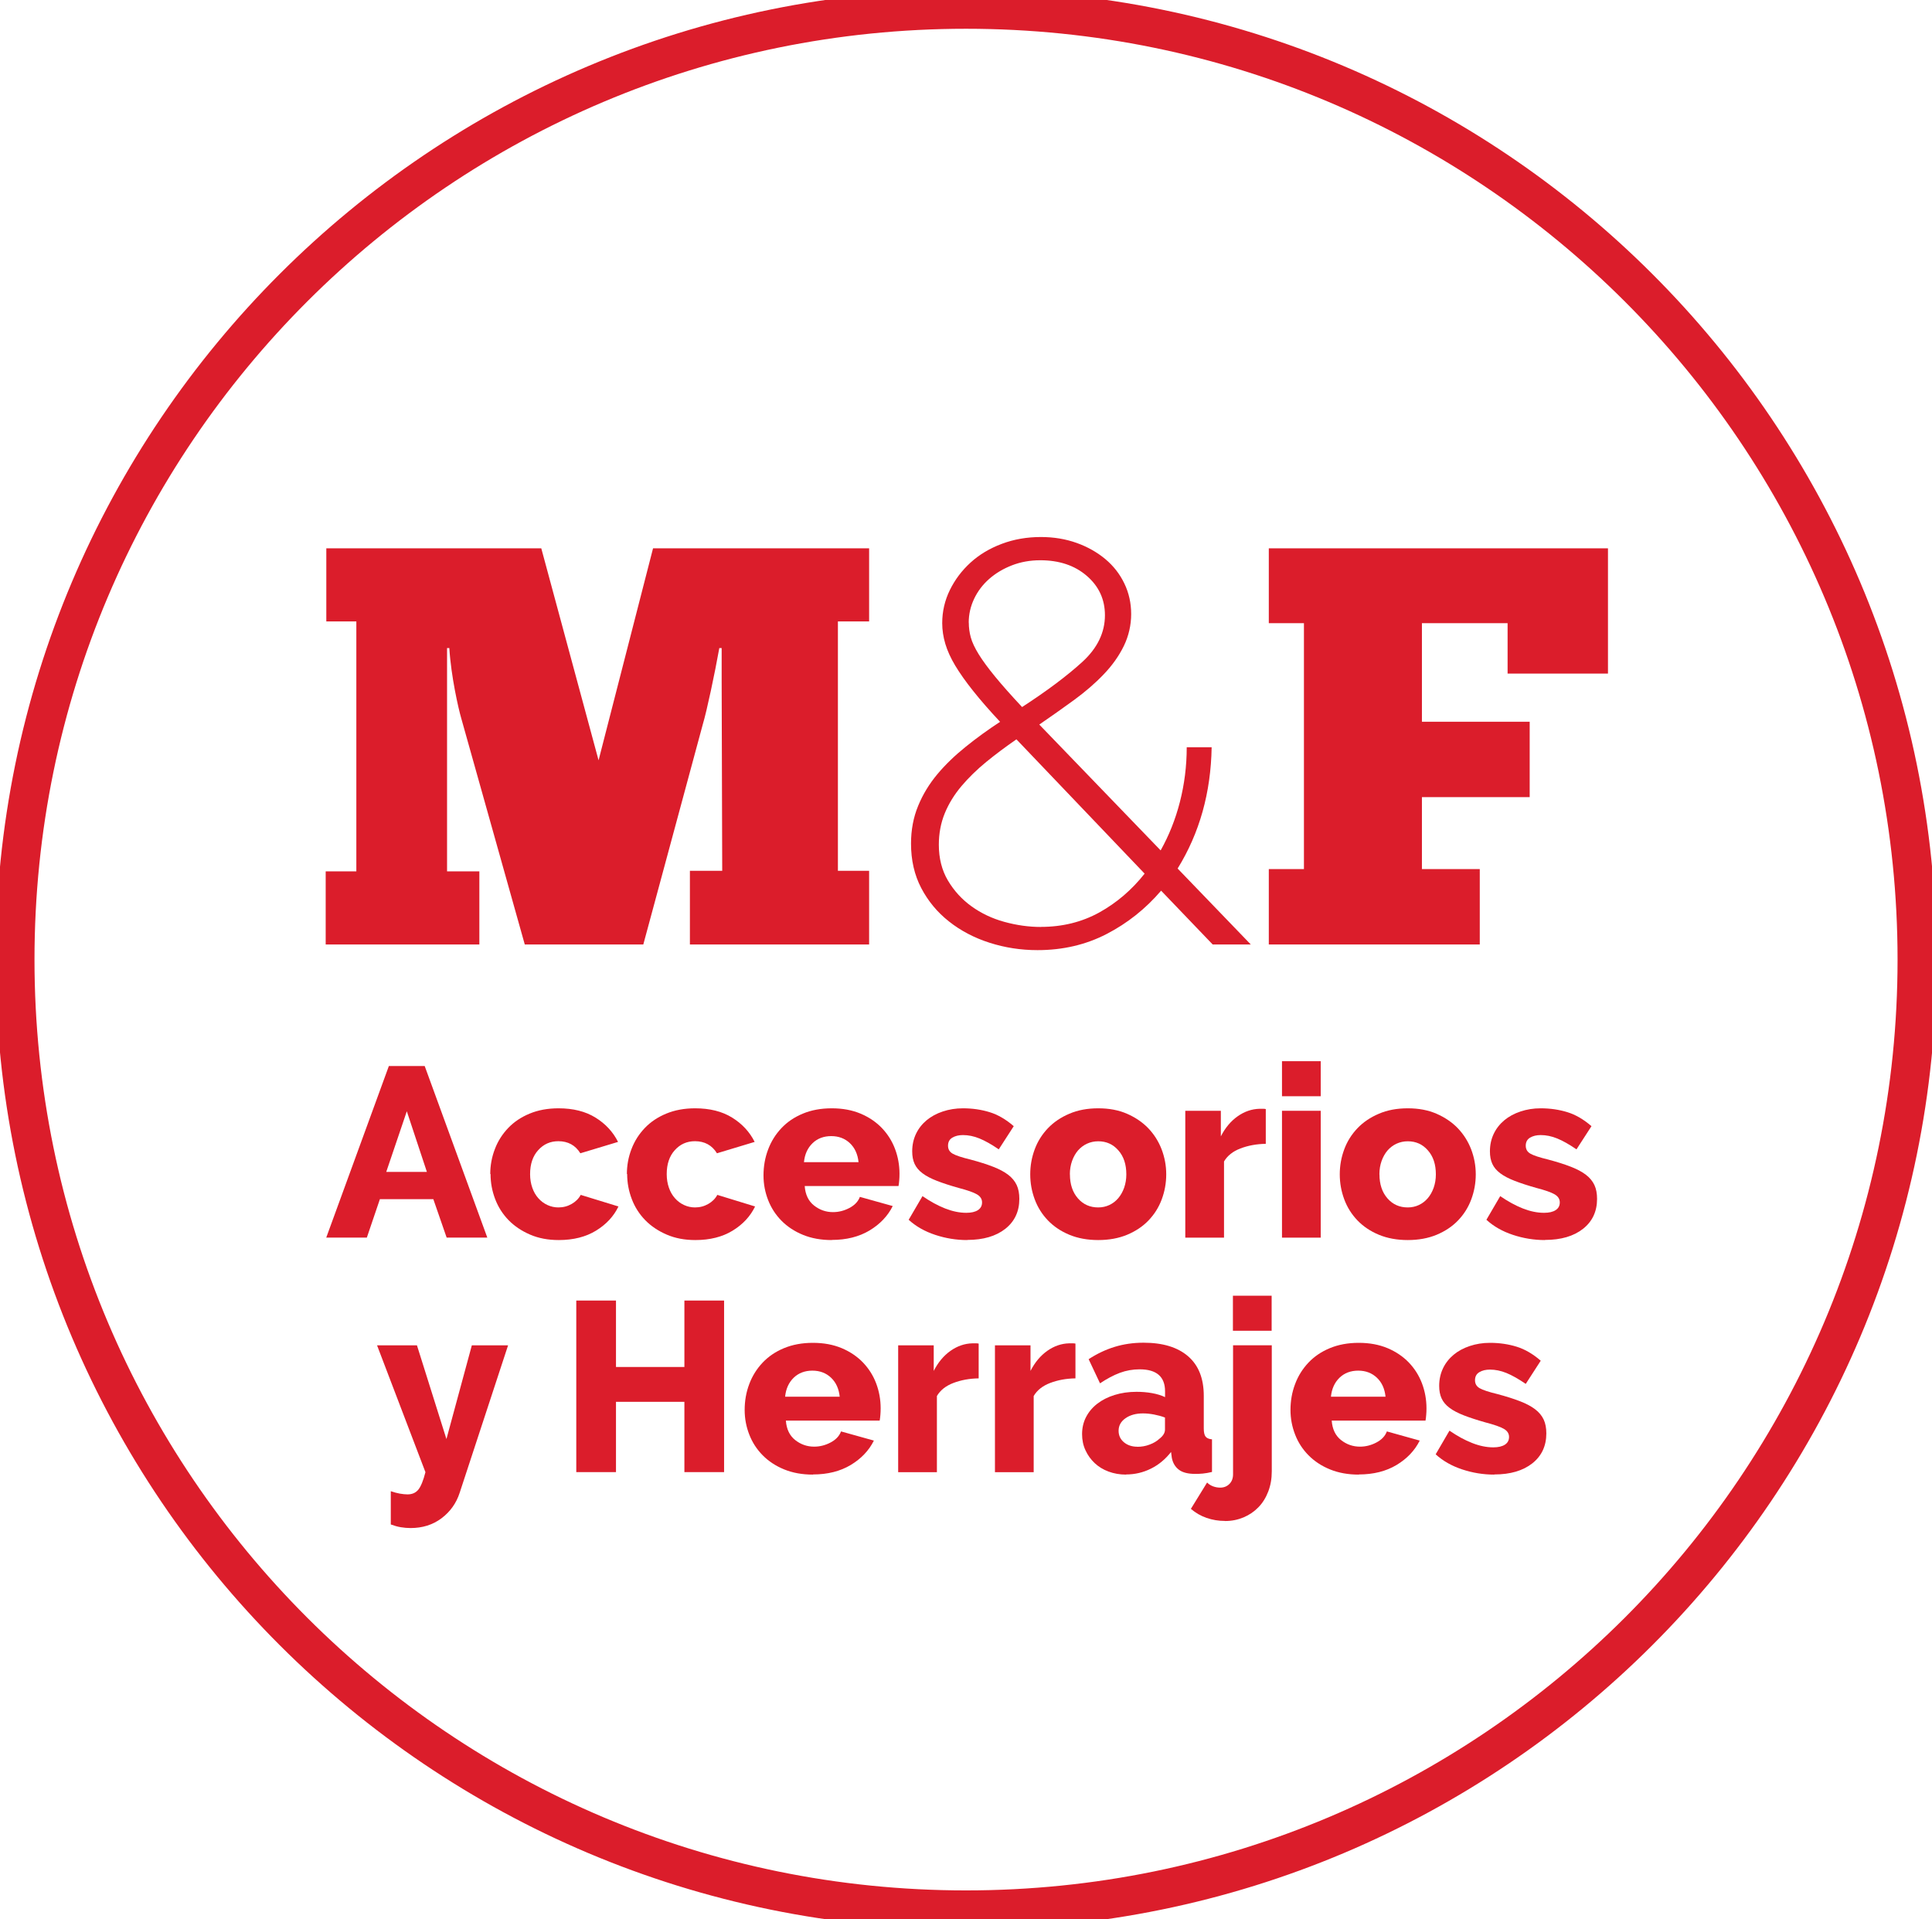 <svg width="149" height="148" viewBox="0 0 149 148" fill="none" xmlns="http://www.w3.org/2000/svg">
<g id="MyF marca 1" clip-path="url(#clip0_6_122)">
<path id="Vector" d="M74.502 147.282C115.008 147.282 147.844 114.472 147.844 74C147.844 33.527 115.008 0.718 74.502 0.718C33.996 0.718 1.16 33.527 1.16 74C1.16 114.472 33.996 147.282 74.502 147.282Z" stroke="#DB1D2B" stroke-width="3" stroke-miterlimit="10"/>
<g id="Group">
<path id="Vector_2" d="M29.995 82.208H32.753L37.582 95.438H34.446L33.419 92.475H29.298L28.292 95.438H25.161L29.99 82.208H29.995ZM32.923 90.374L31.374 85.698L29.788 90.374H32.923Z" fill="#DB1D2B"/>
<path id="Vector_3" d="M37.81 90.538C37.81 89.868 37.928 89.225 38.167 88.608C38.401 87.99 38.748 87.453 39.195 86.985C39.642 86.517 40.19 86.15 40.845 85.879C41.5 85.607 42.24 85.469 43.076 85.469C44.205 85.469 45.157 85.708 45.929 86.187C46.702 86.666 47.276 87.288 47.665 88.06L44.758 88.937C44.375 88.315 43.805 88.006 43.06 88.006C42.437 88.006 41.921 88.235 41.505 88.698C41.09 89.155 40.882 89.772 40.882 90.544C40.882 90.927 40.941 91.278 41.053 91.597C41.165 91.916 41.319 92.182 41.521 92.406C41.718 92.629 41.953 92.805 42.219 92.927C42.485 93.049 42.767 93.113 43.065 93.113C43.438 93.113 43.779 93.023 44.093 92.842C44.407 92.661 44.636 92.427 44.785 92.145L47.697 93.039C47.335 93.794 46.76 94.416 45.972 94.9C45.184 95.385 44.221 95.629 43.092 95.629C42.272 95.629 41.537 95.491 40.882 95.209C40.228 94.927 39.674 94.555 39.221 94.092C38.769 93.624 38.423 93.087 38.188 92.469C37.954 91.852 37.832 91.214 37.832 90.538H37.81Z" fill="#DB1D2B"/>
<path id="Vector_4" d="M48.347 90.538C48.347 89.868 48.464 89.225 48.703 88.608C48.938 87.99 49.284 87.453 49.731 86.985C50.178 86.517 50.727 86.15 51.381 85.879C52.036 85.607 52.776 85.469 53.612 85.469C54.741 85.469 55.694 85.708 56.466 86.187C57.238 86.666 57.813 87.288 58.201 88.06L55.294 88.937C54.911 88.315 54.341 88.006 53.596 88.006C52.973 88.006 52.457 88.235 52.041 88.698C51.626 89.155 51.419 89.772 51.419 90.544C51.419 90.927 51.477 91.278 51.589 91.597C51.701 91.916 51.855 92.182 52.057 92.406C52.254 92.629 52.489 92.805 52.755 92.927C53.021 93.049 53.303 93.113 53.601 93.113C53.974 93.113 54.315 93.023 54.629 92.842C54.943 92.661 55.172 92.427 55.321 92.145L58.233 93.039C57.871 93.794 57.296 94.416 56.508 94.9C55.72 95.385 54.757 95.629 53.628 95.629C52.808 95.629 52.073 95.491 51.419 95.209C50.764 94.927 50.21 94.555 49.758 94.092C49.305 93.624 48.959 93.087 48.725 92.469C48.49 91.852 48.368 91.214 48.368 90.538H48.347Z" fill="#DB1D2B"/>
<path id="Vector_5" d="M64.143 95.629C63.323 95.629 62.588 95.496 61.933 95.23C61.279 94.964 60.725 94.597 60.272 94.14C59.82 93.682 59.474 93.15 59.239 92.544C59.005 91.943 58.883 91.31 58.883 90.65C58.883 89.943 59 89.272 59.239 88.645C59.474 88.017 59.82 87.469 60.267 86.996C60.714 86.522 61.263 86.15 61.917 85.879C62.572 85.607 63.312 85.469 64.148 85.469C64.984 85.469 65.719 85.607 66.368 85.879C67.012 86.15 67.561 86.522 68.008 86.985C68.455 87.453 68.796 87.99 69.025 88.597C69.254 89.203 69.371 89.847 69.371 90.517C69.371 90.693 69.366 90.863 69.35 91.028C69.339 91.198 69.318 91.342 69.296 91.464H62.061C62.109 92.124 62.349 92.624 62.78 92.964C63.211 93.305 63.696 93.475 64.244 93.475C64.68 93.475 65.101 93.368 65.506 93.156C65.91 92.943 66.182 92.661 66.315 92.299L68.849 93.007C68.466 93.778 67.864 94.406 67.06 94.89C66.251 95.374 65.282 95.619 64.153 95.619L64.143 95.629ZM66.214 89.629C66.15 89.007 65.926 88.517 65.543 88.155C65.16 87.794 64.68 87.613 64.106 87.613C63.531 87.613 63.041 87.794 62.663 88.161C62.285 88.528 62.061 89.017 62.003 89.624H66.219L66.214 89.629Z" fill="#DB1D2B"/>
<path id="Vector_6" d="M74.588 95.629C73.753 95.629 72.933 95.496 72.129 95.23C71.32 94.964 70.638 94.576 70.079 94.065L71.144 92.241C71.74 92.65 72.32 92.969 72.89 93.193C73.46 93.416 73.998 93.528 74.525 93.528C74.908 93.528 75.206 93.459 75.419 93.321C75.632 93.182 75.738 92.986 75.738 92.725C75.738 92.464 75.605 92.257 75.339 92.102C75.073 91.948 74.604 91.783 73.928 91.608C73.268 91.422 72.714 91.241 72.262 91.065C71.809 90.89 71.437 90.698 71.154 90.485C70.867 90.272 70.665 90.033 70.537 89.757C70.409 89.48 70.351 89.161 70.351 88.788C70.351 88.294 70.452 87.836 70.649 87.427C70.846 87.017 71.123 86.671 71.469 86.384C71.815 86.097 72.23 85.873 72.709 85.714C73.188 85.554 73.705 85.469 74.264 85.469C74.998 85.469 75.685 85.57 76.324 85.767C76.963 85.964 77.581 86.325 78.182 86.847L77.027 88.634C76.468 88.251 75.967 87.969 75.536 87.794C75.105 87.618 74.679 87.533 74.269 87.533C73.944 87.533 73.673 87.597 73.449 87.73C73.225 87.863 73.114 88.07 73.114 88.352C73.114 88.634 73.236 88.831 73.476 88.969C73.721 89.108 74.168 89.257 74.828 89.416C75.525 89.602 76.111 89.788 76.59 89.975C77.069 90.161 77.458 90.368 77.756 90.597C78.054 90.826 78.273 91.092 78.411 91.39C78.549 91.688 78.613 92.044 78.613 92.454C78.613 93.422 78.251 94.193 77.533 94.762C76.808 95.331 75.834 95.619 74.604 95.619L74.588 95.629Z" fill="#DB1D2B"/>
<path id="Vector_7" d="M84.698 95.629C83.868 95.629 83.122 95.491 82.467 95.22C81.813 94.948 81.264 94.576 80.817 94.113C80.37 93.645 80.029 93.108 79.8 92.491C79.571 91.874 79.454 91.235 79.454 90.56C79.454 89.884 79.571 89.246 79.8 88.629C80.029 88.012 80.37 87.475 80.817 87.006C81.264 86.538 81.813 86.166 82.467 85.889C83.122 85.607 83.862 85.469 84.698 85.469C85.534 85.469 86.269 85.607 86.918 85.889C87.562 86.171 88.111 86.543 88.558 87.006C89.005 87.475 89.346 88.012 89.585 88.629C89.82 89.246 89.942 89.884 89.942 90.56C89.942 91.235 89.825 91.874 89.596 92.491C89.367 93.108 89.026 93.645 88.579 94.113C88.132 94.581 87.578 94.948 86.929 95.22C86.274 95.491 85.534 95.629 84.698 95.629ZM82.515 90.56C82.515 91.331 82.723 91.948 83.133 92.416C83.543 92.884 84.065 93.113 84.698 93.113C85.007 93.113 85.294 93.049 85.555 92.927C85.816 92.805 86.045 92.629 86.237 92.406C86.428 92.182 86.583 91.911 86.695 91.597C86.806 91.278 86.865 90.938 86.865 90.565C86.865 89.794 86.663 89.177 86.247 88.709C85.838 88.24 85.321 88.012 84.698 88.012C84.389 88.012 84.097 88.076 83.83 88.198C83.564 88.32 83.335 88.496 83.138 88.719C82.947 88.943 82.792 89.214 82.68 89.528C82.569 89.842 82.51 90.187 82.51 90.56H82.515Z" fill="#DB1D2B"/>
<path id="Vector_8" d="M97.625 88.208C96.901 88.219 96.251 88.341 95.666 88.565C95.08 88.788 94.66 89.123 94.399 89.57V95.443H91.412V85.66H94.154V87.634C94.489 86.974 94.921 86.458 95.448 86.086C95.975 85.714 96.539 85.522 97.135 85.506H97.433C97.497 85.506 97.556 85.511 97.62 85.527V88.208H97.625Z" fill="#DB1D2B"/>
<path id="Vector_9" d="M98.87 84.538V81.836H101.857V84.538H98.87ZM98.87 95.443V85.66H101.857V95.443H98.87Z" fill="#DB1D2B"/>
<path id="Vector_10" d="M108.57 95.629C107.74 95.629 106.994 95.491 106.34 95.22C105.685 94.948 105.136 94.576 104.689 94.113C104.242 93.645 103.901 93.108 103.672 92.491C103.443 91.874 103.326 91.235 103.326 90.56C103.326 89.884 103.443 89.246 103.672 88.629C103.901 88.012 104.242 87.475 104.689 87.006C105.136 86.538 105.685 86.166 106.34 85.889C106.994 85.607 107.734 85.469 108.57 85.469C109.406 85.469 110.141 85.607 110.79 85.889C111.434 86.171 111.983 86.543 112.43 87.006C112.877 87.475 113.218 88.012 113.458 88.629C113.692 89.246 113.814 89.884 113.814 90.56C113.814 91.235 113.697 91.874 113.468 92.491C113.239 93.108 112.899 93.645 112.451 94.113C112.004 94.581 111.45 94.948 110.801 95.22C110.146 95.491 109.406 95.629 108.57 95.629ZM106.387 90.56C106.387 91.331 106.595 91.948 107.005 92.416C107.415 92.884 107.937 93.113 108.57 93.113C108.879 93.113 109.166 93.049 109.427 92.927C109.688 92.805 109.917 92.629 110.109 92.406C110.3 92.182 110.455 91.911 110.567 91.597C110.678 91.278 110.737 90.938 110.737 90.565C110.737 89.794 110.535 89.177 110.119 88.709C109.71 88.24 109.193 88.012 108.57 88.012C108.261 88.012 107.969 88.076 107.702 88.198C107.436 88.32 107.207 88.496 107.01 88.719C106.819 88.943 106.664 89.214 106.552 89.528C106.441 89.842 106.382 90.187 106.382 90.56H106.387Z" fill="#DB1D2B"/>
<path id="Vector_11" d="M119.144 95.629C118.308 95.629 117.488 95.496 116.684 95.23C115.875 94.964 115.194 94.576 114.635 94.065L115.7 92.241C116.296 92.65 116.876 92.969 117.446 93.193C118.015 93.416 118.553 93.528 119.08 93.528C119.464 93.528 119.762 93.459 119.975 93.321C120.188 93.182 120.294 92.986 120.294 92.725C120.294 92.464 120.161 92.257 119.895 92.102C119.629 91.948 119.16 91.783 118.484 91.608C117.824 91.422 117.27 91.241 116.818 91.065C116.365 90.89 115.992 90.698 115.71 90.485C115.423 90.272 115.22 90.033 115.093 89.757C114.965 89.48 114.906 89.161 114.906 88.788C114.906 88.294 115.007 87.836 115.204 87.427C115.401 87.017 115.678 86.671 116.024 86.384C116.37 86.097 116.786 85.873 117.265 85.714C117.744 85.554 118.26 85.469 118.819 85.469C119.554 85.469 120.241 85.57 120.88 85.767C121.519 85.964 122.136 86.325 122.738 86.847L121.582 88.634C121.023 88.251 120.523 87.969 120.092 87.794C119.661 87.618 119.235 87.533 118.825 87.533C118.5 87.533 118.228 87.597 118.005 87.73C117.781 87.863 117.669 88.07 117.669 88.352C117.669 88.634 117.792 88.831 118.031 88.969C118.276 89.108 118.724 89.257 119.384 89.416C120.081 89.602 120.667 89.788 121.146 89.975C121.625 90.161 122.014 90.368 122.312 90.597C122.61 90.826 122.828 91.092 122.967 91.39C123.105 91.688 123.169 92.044 123.169 92.454C123.169 93.422 122.807 94.193 122.088 94.762C121.364 95.331 120.39 95.619 119.16 95.619L119.144 95.629Z" fill="#DB1D2B"/>
<path id="Vector_12" d="M30.144 114.998C30.394 115.083 30.628 115.147 30.841 115.184C31.06 115.221 31.257 115.242 31.427 115.242C31.789 115.242 32.066 115.12 32.268 114.87C32.465 114.62 32.646 114.173 32.811 113.529L29.079 103.747H32.156L34.43 110.976L36.389 103.747H39.184L35.452 115.115C35.191 115.923 34.722 116.578 34.052 117.083C33.381 117.588 32.582 117.838 31.666 117.838C31.416 117.838 31.166 117.817 30.91 117.774C30.655 117.732 30.399 117.657 30.139 117.562V115.008L30.144 114.998Z" fill="#DB1D2B"/>
<path id="Vector_13" d="M55.843 100.294V113.524H52.782V108.104H47.506V113.524H44.444V100.294H47.506V105.417H52.782V100.294H55.843Z" fill="#DB1D2B"/>
<path id="Vector_14" d="M62.69 113.716C61.87 113.716 61.135 113.583 60.48 113.317C59.825 113.051 59.272 112.684 58.819 112.226C58.367 111.769 58.021 111.237 57.786 110.63C57.552 110.029 57.43 109.396 57.43 108.737C57.43 108.029 57.547 107.359 57.786 106.731C58.021 106.103 58.367 105.556 58.814 105.082C59.261 104.609 59.809 104.236 60.464 103.965C61.119 103.694 61.859 103.555 62.695 103.555C63.531 103.555 64.266 103.694 64.915 103.965C65.559 104.236 66.108 104.609 66.555 105.071C67.002 105.54 67.343 106.077 67.572 106.683C67.801 107.29 67.918 107.933 67.918 108.604C67.918 108.779 67.912 108.949 67.897 109.114C67.886 109.285 67.865 109.428 67.843 109.551H60.608C60.656 110.21 60.895 110.71 61.327 111.051C61.758 111.391 62.242 111.561 62.791 111.561C63.227 111.561 63.648 111.455 64.053 111.242C64.457 111.029 64.729 110.747 64.862 110.386L67.396 111.093C67.013 111.865 66.411 112.492 65.607 112.976C64.798 113.46 63.829 113.705 62.7 113.705L62.69 113.716ZM64.761 107.715C64.697 107.093 64.473 106.604 64.09 106.242C63.707 105.88 63.227 105.699 62.652 105.699C62.078 105.699 61.588 105.88 61.21 106.247C60.832 106.614 60.608 107.104 60.55 107.71H64.766L64.761 107.715Z" fill="#DB1D2B"/>
<path id="Vector_15" d="M75.483 106.295C74.758 106.305 74.109 106.428 73.523 106.651C72.938 106.875 72.517 107.21 72.256 107.657V113.529H69.269V103.747H72.011V105.72C72.347 105.061 72.778 104.545 73.305 104.172C73.832 103.8 74.396 103.608 74.993 103.593H75.291C75.355 103.593 75.413 103.598 75.477 103.614V106.295H75.483Z" fill="#DB1D2B"/>
<path id="Vector_16" d="M82.946 106.295C82.222 106.305 81.573 106.428 80.987 106.651C80.402 106.875 79.981 107.21 79.72 107.657V113.529H76.733V103.747H79.475V105.72C79.811 105.061 80.242 104.545 80.769 104.172C81.296 103.8 81.86 103.608 82.457 103.593H82.755C82.819 103.593 82.877 103.598 82.941 103.614V106.295H82.946Z" fill="#DB1D2B"/>
<path id="Vector_17" d="M86.844 113.716C86.359 113.716 85.906 113.636 85.491 113.482C85.076 113.327 84.719 113.109 84.421 112.827C84.123 112.545 83.889 112.221 83.713 111.838C83.537 111.46 83.452 111.045 83.452 110.598C83.452 110.114 83.553 109.673 83.761 109.274C83.969 108.875 84.256 108.534 84.629 108.247C85.001 107.96 85.443 107.736 85.954 107.577C86.466 107.417 87.03 107.332 87.653 107.332C88.063 107.332 88.462 107.364 88.845 107.433C89.229 107.502 89.564 107.603 89.852 107.742V107.295C89.852 106.167 89.197 105.598 87.892 105.598C87.36 105.598 86.849 105.688 86.364 105.869C85.88 106.05 85.369 106.321 84.836 106.678L83.958 104.816C84.602 104.396 85.273 104.077 85.97 103.864C86.668 103.651 87.408 103.545 88.19 103.545C89.671 103.545 90.815 103.89 91.624 104.587C92.434 105.284 92.838 106.3 92.838 107.646V110.162C92.838 110.46 92.886 110.668 92.977 110.785C93.067 110.902 93.232 110.976 93.472 110.997V113.513C93.211 113.577 92.977 113.615 92.764 113.636C92.551 113.657 92.359 113.662 92.183 113.662C91.624 113.662 91.198 113.556 90.916 113.338C90.629 113.12 90.448 112.811 90.373 112.418L90.315 111.971C89.878 112.529 89.362 112.96 88.76 113.258C88.159 113.556 87.52 113.705 86.849 113.705L86.844 113.716ZM87.717 111.572C88.041 111.572 88.356 111.519 88.659 111.402C88.962 111.29 89.213 111.141 89.415 110.955C89.702 110.731 89.846 110.497 89.846 110.247V109.316C89.585 109.215 89.303 109.141 89 109.082C88.696 109.024 88.414 108.997 88.153 108.997C87.605 108.997 87.158 109.12 86.801 109.37C86.444 109.62 86.269 109.939 86.269 110.338C86.269 110.699 86.407 110.992 86.678 111.221C86.95 111.45 87.301 111.567 87.722 111.567L87.717 111.572Z" fill="#DB1D2B"/>
<path id="Vector_18" d="M94.473 117.29C93.978 117.29 93.504 117.211 93.057 117.056C92.609 116.902 92.205 116.668 91.843 116.359L93.094 114.327C93.232 114.466 93.387 114.561 93.562 114.625C93.738 114.689 93.919 114.721 94.105 114.721C94.393 114.721 94.627 114.625 94.814 114.439C95 114.253 95.096 114.003 95.096 113.694V103.742H98.082V113.471C98.082 114.03 97.992 114.546 97.811 115.019C97.63 115.492 97.38 115.897 97.055 116.232C96.73 116.567 96.347 116.828 95.91 117.014C95.468 117.2 94.995 117.296 94.483 117.296L94.473 117.29ZM95.085 102.624V99.922H98.072V102.624H95.085Z" fill="#DB1D2B"/>
<path id="Vector_19" d="M104.785 113.716C103.966 113.716 103.231 113.583 102.576 113.317C101.921 113.051 101.367 112.684 100.915 112.226C100.462 111.769 100.116 111.237 99.882 110.63C99.648 110.029 99.525 109.396 99.525 108.737C99.525 108.029 99.642 107.359 99.882 106.731C100.116 106.103 100.462 105.556 100.91 105.082C101.357 104.609 101.905 104.236 102.56 103.965C103.215 103.694 103.955 103.555 104.791 103.555C105.627 103.555 106.361 103.694 107.011 103.965C107.655 104.236 108.203 104.609 108.651 105.071C109.098 105.54 109.438 106.077 109.667 106.683C109.896 107.29 110.013 107.933 110.013 108.604C110.013 108.779 110.008 108.949 109.992 109.114C109.982 109.285 109.96 109.428 109.939 109.551H102.704C102.752 110.21 102.991 110.71 103.422 111.051C103.854 111.391 104.338 111.561 104.887 111.561C105.323 111.561 105.744 111.455 106.148 111.242C106.553 111.029 106.824 110.747 106.958 110.386L109.492 111.093C109.108 111.865 108.507 112.492 107.703 112.976C106.894 113.46 105.925 113.705 104.796 113.705L104.785 113.716ZM106.856 107.715C106.793 107.093 106.569 106.604 106.186 106.242C105.802 105.88 105.323 105.699 104.748 105.699C104.173 105.699 103.683 105.88 103.305 106.247C102.927 106.614 102.704 107.104 102.645 107.71H106.862L106.856 107.715Z" fill="#DB1D2B"/>
<path id="Vector_20" d="M115.231 113.716C114.395 113.716 113.575 113.583 112.771 113.317C111.962 113.051 111.281 112.662 110.722 112.152L111.786 110.327C112.383 110.737 112.963 111.056 113.533 111.279C114.102 111.503 114.64 111.615 115.167 111.615C115.55 111.615 115.849 111.545 116.062 111.407C116.275 111.269 116.381 111.072 116.381 110.811C116.381 110.551 116.248 110.343 115.982 110.189C115.716 110.035 115.247 109.87 114.571 109.694C113.911 109.508 113.357 109.327 112.904 109.152C112.452 108.976 112.079 108.785 111.797 108.572C111.51 108.359 111.307 108.12 111.18 107.843C111.052 107.566 110.993 107.247 110.993 106.875C110.993 106.38 111.094 105.923 111.291 105.513C111.488 105.103 111.765 104.758 112.111 104.47C112.457 104.183 112.873 103.96 113.352 103.8C113.831 103.641 114.347 103.555 114.906 103.555C115.641 103.555 116.328 103.656 116.967 103.853C117.605 104.05 118.223 104.412 118.825 104.933L117.669 106.721C117.11 106.338 116.61 106.056 116.179 105.88C115.747 105.705 115.322 105.619 114.912 105.619C114.587 105.619 114.315 105.683 114.092 105.816C113.868 105.949 113.756 106.157 113.756 106.439C113.756 106.721 113.879 106.917 114.118 107.056C114.363 107.194 114.81 107.343 115.471 107.503C116.168 107.689 116.754 107.875 117.233 108.061C117.712 108.247 118.101 108.455 118.399 108.683C118.697 108.912 118.915 109.178 119.054 109.476C119.192 109.774 119.256 110.13 119.256 110.54C119.256 111.508 118.894 112.279 118.175 112.849C117.451 113.418 116.477 113.705 115.247 113.705L115.231 113.716Z" fill="#DB1D2B"/>
</g>
<g id="Group_2">
<path id="Vector_21" d="M55.475 49.977C55.124 51.945 54.511 54.828 54.208 55.834L49.613 72.835H40.472L35.574 55.398C35.356 54.653 34.786 52.163 34.653 49.977H34.478V67.196H36.969V72.835H25.118V67.196H27.482V47.924H25.166V42.285H41.745L46.163 58.632L50.364 42.285H67.028V47.924H64.621V67.154H67.028V72.835H53.207V67.154H55.699L55.656 52.557V49.977H55.48H55.475Z" fill="#DB1D2B"/>
<path id="Vector_22" d="M93.525 72.835L89.548 68.686C88.35 70.085 86.95 71.197 85.348 72.026C83.745 72.856 81.967 73.271 80.013 73.271C78.73 73.271 77.5 73.08 76.318 72.702C75.136 72.324 74.093 71.776 73.193 71.064C72.288 70.351 71.575 69.489 71.048 68.484C70.521 67.478 70.26 66.335 70.26 65.053C70.26 64.005 70.441 63.036 70.808 62.148C71.17 61.26 71.671 60.446 72.293 59.701C72.916 58.956 73.651 58.254 74.482 57.584C75.312 56.914 76.196 56.275 77.128 55.664C76.313 54.791 75.621 53.999 75.051 53.281C74.482 52.568 74.024 51.919 73.672 51.334C73.321 50.748 73.066 50.19 72.906 49.653C72.746 49.115 72.666 48.583 72.666 48.057C72.666 47.152 72.863 46.301 73.257 45.498C73.651 44.695 74.183 43.993 74.854 43.381C75.525 42.769 76.329 42.29 77.261 41.939C78.192 41.588 79.199 41.413 80.279 41.413C81.27 41.413 82.191 41.567 83.037 41.87C83.884 42.173 84.618 42.593 85.246 43.115C85.875 43.642 86.359 44.264 86.711 44.993C87.062 45.721 87.238 46.509 87.238 47.355C87.238 48.2 87.046 49.051 86.668 49.823C86.29 50.594 85.774 51.323 85.113 52.009C84.459 52.695 83.697 53.35 82.84 53.977C81.978 54.605 81.083 55.238 80.152 55.876L89.511 65.579C90.15 64.441 90.65 63.196 90.996 61.845C91.342 60.494 91.523 59.084 91.523 57.627H93.445C93.387 61.121 92.514 64.239 90.821 66.978L96.464 72.835H93.536H93.525ZM80.274 71.479C81.935 71.479 83.436 71.106 84.778 70.367C86.12 69.622 87.286 68.627 88.276 67.372L78.389 57.015C77.543 57.6 76.766 58.18 76.052 58.765C75.339 59.35 74.705 59.967 74.151 60.621C73.598 61.276 73.167 61.978 72.863 62.717C72.56 63.457 72.405 64.271 72.405 65.143C72.405 66.191 72.639 67.111 73.103 67.898C73.571 68.686 74.173 69.351 74.918 69.888C75.663 70.425 76.505 70.83 77.452 71.09C78.4 71.351 79.342 71.484 80.274 71.484V71.479ZM74.716 48.014C74.716 48.392 74.764 48.77 74.87 49.153C74.971 49.53 75.179 49.966 75.483 50.461C75.791 50.956 76.212 51.53 76.75 52.185C77.287 52.839 77.979 53.621 78.826 54.525C80.753 53.275 82.297 52.115 83.463 51.052C84.629 49.988 85.215 48.785 85.215 47.445C85.215 46.221 84.746 45.211 83.814 44.407C82.883 43.604 81.685 43.205 80.226 43.205C79.438 43.205 78.709 43.338 78.038 43.599C77.367 43.86 76.781 44.211 76.286 44.647C75.791 45.083 75.403 45.594 75.126 46.179C74.849 46.764 74.71 47.376 74.71 48.014H74.716Z" fill="#DB1D2B"/>
<path id="Vector_23" d="M97.853 42.285H124.01V51.945H116.269V48.057H109.662V55.658H117.973V61.472H109.662V67.021H114.123V72.835H97.853V67.021H100.563V48.057H97.853V42.29V42.285Z" fill="#DB1D2B"/>
</g>
</g>
<defs>
<clipPath id="clip0_6_122">
<rect width="149" height="148" fill="white"/>
</clipPath>
</defs>
</svg>
